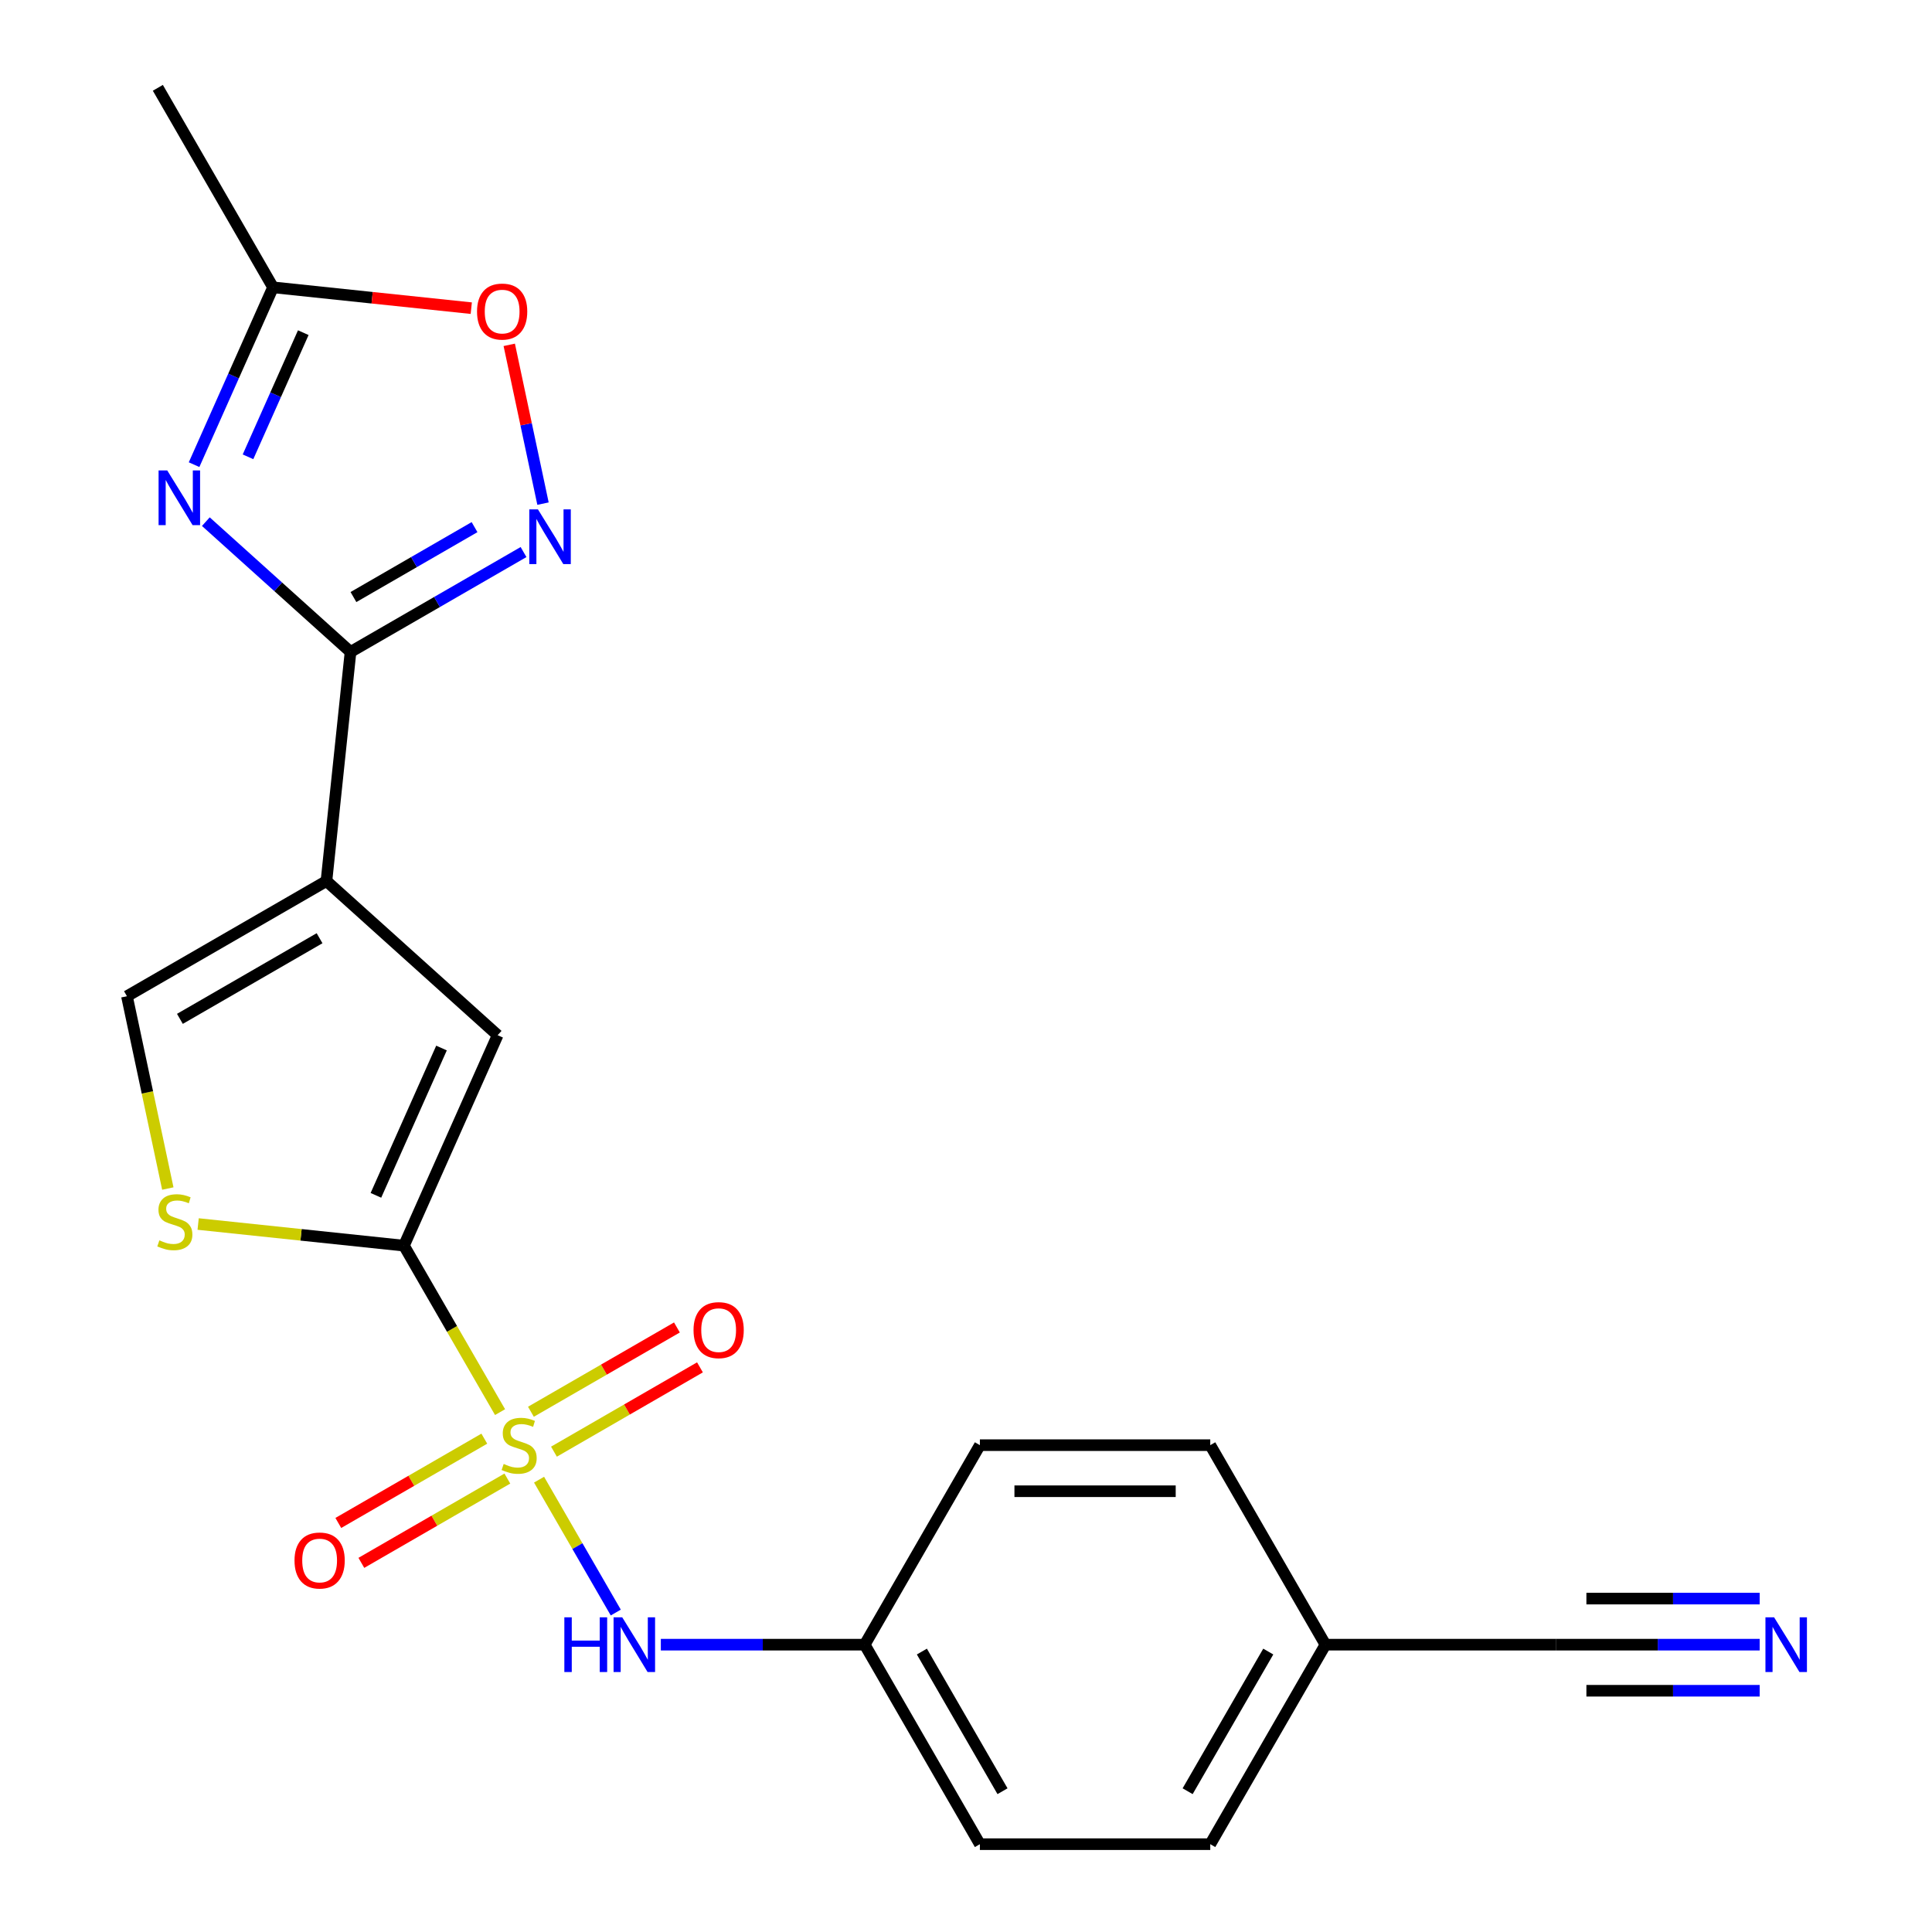 <?xml version='1.0' encoding='iso-8859-1'?>
<svg version='1.1' baseProfile='full'
              xmlns='http://www.w3.org/2000/svg'
                      xmlns:rdkit='http://www.rdkit.org/xml'
                      xmlns:xlink='http://www.w3.org/1999/xlink'
                  xml:space='preserve'
width='1000px' height='1000px' viewBox='0 0 1000 1000'>
<!-- END OF HEADER -->
<rect style='opacity:1.0;fill:#FFFFFF;stroke:none' width='1000' height='1000' x='0' y='0'> </rect>
<path class='bond-0' d='M 258.832,730.913 L 233.958,687.83' style='fill:none;fill-rule:evenodd;stroke:#CCCC00;stroke-width:6px;stroke-linecap:butt;stroke-linejoin:miter;stroke-opacity:1' />
<path class='bond-0' d='M 233.958,687.83 L 209.085,644.748' style='fill:none;fill-rule:evenodd;stroke:#000000;stroke-width:6px;stroke-linecap:butt;stroke-linejoin:miter;stroke-opacity:1' />
<path class='bond-8' d='M 279.017,765.875 L 298.872,800.265' style='fill:none;fill-rule:evenodd;stroke:#CCCC00;stroke-width:6px;stroke-linecap:butt;stroke-linejoin:miter;stroke-opacity:1' />
<path class='bond-8' d='M 298.872,800.265 L 318.727,834.654' style='fill:none;fill-rule:evenodd;stroke:#0000FF;stroke-width:6px;stroke-linecap:butt;stroke-linejoin:miter;stroke-opacity:1' />
<path class='bond-12' d='M 286.728,751.377 L 324.514,729.561' style='fill:none;fill-rule:evenodd;stroke:#CCCC00;stroke-width:6px;stroke-linecap:butt;stroke-linejoin:miter;stroke-opacity:1' />
<path class='bond-12' d='M 324.514,729.561 L 362.3,707.746' style='fill:none;fill-rule:evenodd;stroke:#FF0000;stroke-width:6px;stroke-linecap:butt;stroke-linejoin:miter;stroke-opacity:1' />
<path class='bond-12' d='M 274.804,730.724 L 312.59,708.908' style='fill:none;fill-rule:evenodd;stroke:#CCCC00;stroke-width:6px;stroke-linecap:butt;stroke-linejoin:miter;stroke-opacity:1' />
<path class='bond-12' d='M 312.59,708.908 L 350.376,687.092' style='fill:none;fill-rule:evenodd;stroke:#FF0000;stroke-width:6px;stroke-linecap:butt;stroke-linejoin:miter;stroke-opacity:1' />
<path class='bond-13' d='M 250.682,744.651 L 212.896,766.466' style='fill:none;fill-rule:evenodd;stroke:#CCCC00;stroke-width:6px;stroke-linecap:butt;stroke-linejoin:miter;stroke-opacity:1' />
<path class='bond-13' d='M 212.896,766.466 L 175.11,788.282' style='fill:none;fill-rule:evenodd;stroke:#FF0000;stroke-width:6px;stroke-linecap:butt;stroke-linejoin:miter;stroke-opacity:1' />
<path class='bond-13' d='M 262.606,765.304 L 224.82,787.12' style='fill:none;fill-rule:evenodd;stroke:#CCCC00;stroke-width:6px;stroke-linecap:butt;stroke-linejoin:miter;stroke-opacity:1' />
<path class='bond-13' d='M 224.82,787.12 L 187.034,808.935' style='fill:none;fill-rule:evenodd;stroke:#FF0000;stroke-width:6px;stroke-linecap:butt;stroke-linejoin:miter;stroke-opacity:1' />
<path class='bond-5' d='M 209.085,644.748 L 257.584,535.816' style='fill:none;fill-rule:evenodd;stroke:#000000;stroke-width:6px;stroke-linecap:butt;stroke-linejoin:miter;stroke-opacity:1' />
<path class='bond-5' d='M 194.573,618.708 L 228.523,542.456' style='fill:none;fill-rule:evenodd;stroke:#000000;stroke-width:6px;stroke-linecap:butt;stroke-linejoin:miter;stroke-opacity:1' />
<path class='bond-6' d='M 209.085,644.748 L 155.821,639.15' style='fill:none;fill-rule:evenodd;stroke:#000000;stroke-width:6px;stroke-linecap:butt;stroke-linejoin:miter;stroke-opacity:1' />
<path class='bond-6' d='M 155.821,639.15 L 102.558,633.552' style='fill:none;fill-rule:evenodd;stroke:#CCCC00;stroke-width:6px;stroke-linecap:butt;stroke-linejoin:miter;stroke-opacity:1' />
<path class='bond-1' d='M 168.971,456.028 L 257.584,535.816' style='fill:none;fill-rule:evenodd;stroke:#000000;stroke-width:6px;stroke-linecap:butt;stroke-linejoin:miter;stroke-opacity:1' />
<path class='bond-2' d='M 168.971,456.028 L 181.435,337.44' style='fill:none;fill-rule:evenodd;stroke:#000000;stroke-width:6px;stroke-linecap:butt;stroke-linejoin:miter;stroke-opacity:1' />
<path class='bond-22' d='M 168.971,456.028 L 65.705,515.649' style='fill:none;fill-rule:evenodd;stroke:#000000;stroke-width:6px;stroke-linecap:butt;stroke-linejoin:miter;stroke-opacity:1' />
<path class='bond-22' d='M 165.405,485.624 L 93.119,527.359' style='fill:none;fill-rule:evenodd;stroke:#000000;stroke-width:6px;stroke-linecap:butt;stroke-linejoin:miter;stroke-opacity:1' />
<path class='bond-3' d='M 181.435,337.44 L 143.989,303.724' style='fill:none;fill-rule:evenodd;stroke:#000000;stroke-width:6px;stroke-linecap:butt;stroke-linejoin:miter;stroke-opacity:1' />
<path class='bond-3' d='M 143.989,303.724 L 106.543,270.007' style='fill:none;fill-rule:evenodd;stroke:#0000FF;stroke-width:6px;stroke-linecap:butt;stroke-linejoin:miter;stroke-opacity:1' />
<path class='bond-4' d='M 181.435,337.44 L 226.208,311.591' style='fill:none;fill-rule:evenodd;stroke:#000000;stroke-width:6px;stroke-linecap:butt;stroke-linejoin:miter;stroke-opacity:1' />
<path class='bond-4' d='M 226.208,311.591 L 270.98,285.742' style='fill:none;fill-rule:evenodd;stroke:#0000FF;stroke-width:6px;stroke-linecap:butt;stroke-linejoin:miter;stroke-opacity:1' />
<path class='bond-4' d='M 182.943,309.032 L 214.283,290.938' style='fill:none;fill-rule:evenodd;stroke:#000000;stroke-width:6px;stroke-linecap:butt;stroke-linejoin:miter;stroke-opacity:1' />
<path class='bond-4' d='M 214.283,290.938 L 245.624,272.843' style='fill:none;fill-rule:evenodd;stroke:#0000FF;stroke-width:6px;stroke-linecap:butt;stroke-linejoin:miter;stroke-opacity:1' />
<path class='bond-9' d='M 100.453,240.511 L 120.887,194.616' style='fill:none;fill-rule:evenodd;stroke:#0000FF;stroke-width:6px;stroke-linecap:butt;stroke-linejoin:miter;stroke-opacity:1' />
<path class='bond-9' d='M 120.887,194.616 L 141.321,148.72' style='fill:none;fill-rule:evenodd;stroke:#000000;stroke-width:6px;stroke-linecap:butt;stroke-linejoin:miter;stroke-opacity:1' />
<path class='bond-9' d='M 128.37,236.443 L 142.674,204.316' style='fill:none;fill-rule:evenodd;stroke:#0000FF;stroke-width:6px;stroke-linecap:butt;stroke-linejoin:miter;stroke-opacity:1' />
<path class='bond-9' d='M 142.674,204.316 L 156.978,172.189' style='fill:none;fill-rule:evenodd;stroke:#000000;stroke-width:6px;stroke-linecap:butt;stroke-linejoin:miter;stroke-opacity:1' />
<path class='bond-10' d='M 281.058,260.679 L 272.322,219.583' style='fill:none;fill-rule:evenodd;stroke:#0000FF;stroke-width:6px;stroke-linecap:butt;stroke-linejoin:miter;stroke-opacity:1' />
<path class='bond-10' d='M 272.322,219.583 L 263.587,178.487' style='fill:none;fill-rule:evenodd;stroke:#FF0000;stroke-width:6px;stroke-linecap:butt;stroke-linejoin:miter;stroke-opacity:1' />
<path class='bond-7' d='M 86.862,615.183 L 76.284,565.416' style='fill:none;fill-rule:evenodd;stroke:#CCCC00;stroke-width:6px;stroke-linecap:butt;stroke-linejoin:miter;stroke-opacity:1' />
<path class='bond-7' d='M 76.284,565.416 L 65.705,515.649' style='fill:none;fill-rule:evenodd;stroke:#000000;stroke-width:6px;stroke-linecap:butt;stroke-linejoin:miter;stroke-opacity:1' />
<path class='bond-15' d='M 342.047,851.28 L 394.807,851.28' style='fill:none;fill-rule:evenodd;stroke:#0000FF;stroke-width:6px;stroke-linecap:butt;stroke-linejoin:miter;stroke-opacity:1' />
<path class='bond-15' d='M 394.807,851.28 L 447.567,851.28' style='fill:none;fill-rule:evenodd;stroke:#000000;stroke-width:6px;stroke-linecap:butt;stroke-linejoin:miter;stroke-opacity:1' />
<path class='bond-21' d='M 141.321,148.72 L 81.701,45.455' style='fill:none;fill-rule:evenodd;stroke:#000000;stroke-width:6px;stroke-linecap:butt;stroke-linejoin:miter;stroke-opacity:1' />
<path class='bond-24' d='M 141.321,148.72 L 192.625,154.113' style='fill:none;fill-rule:evenodd;stroke:#000000;stroke-width:6px;stroke-linecap:butt;stroke-linejoin:miter;stroke-opacity:1' />
<path class='bond-24' d='M 192.625,154.113 L 243.928,159.505' style='fill:none;fill-rule:evenodd;stroke:#FF0000;stroke-width:6px;stroke-linecap:butt;stroke-linejoin:miter;stroke-opacity:1' />
<path class='bond-11' d='M 910.81,851.28 L 858.05,851.28' style='fill:none;fill-rule:evenodd;stroke:#0000FF;stroke-width:6px;stroke-linecap:butt;stroke-linejoin:miter;stroke-opacity:1' />
<path class='bond-11' d='M 858.05,851.28 L 805.29,851.28' style='fill:none;fill-rule:evenodd;stroke:#000000;stroke-width:6px;stroke-linecap:butt;stroke-linejoin:miter;stroke-opacity:1' />
<path class='bond-11' d='M 910.81,827.431 L 865.964,827.431' style='fill:none;fill-rule:evenodd;stroke:#0000FF;stroke-width:6px;stroke-linecap:butt;stroke-linejoin:miter;stroke-opacity:1' />
<path class='bond-11' d='M 865.964,827.431 L 821.118,827.431' style='fill:none;fill-rule:evenodd;stroke:#000000;stroke-width:6px;stroke-linecap:butt;stroke-linejoin:miter;stroke-opacity:1' />
<path class='bond-11' d='M 910.81,875.128 L 865.964,875.128' style='fill:none;fill-rule:evenodd;stroke:#0000FF;stroke-width:6px;stroke-linecap:butt;stroke-linejoin:miter;stroke-opacity:1' />
<path class='bond-11' d='M 865.964,875.128 L 821.118,875.128' style='fill:none;fill-rule:evenodd;stroke:#000000;stroke-width:6px;stroke-linecap:butt;stroke-linejoin:miter;stroke-opacity:1' />
<path class='bond-14' d='M 805.29,851.28 L 686.049,851.28' style='fill:none;fill-rule:evenodd;stroke:#000000;stroke-width:6px;stroke-linecap:butt;stroke-linejoin:miter;stroke-opacity:1' />
<path class='bond-17' d='M 447.567,851.28 L 507.187,748.014' style='fill:none;fill-rule:evenodd;stroke:#000000;stroke-width:6px;stroke-linecap:butt;stroke-linejoin:miter;stroke-opacity:1' />
<path class='bond-18' d='M 447.567,851.28 L 507.187,954.545' style='fill:none;fill-rule:evenodd;stroke:#000000;stroke-width:6px;stroke-linecap:butt;stroke-linejoin:miter;stroke-opacity:1' />
<path class='bond-18' d='M 477.163,854.845 L 518.897,927.131' style='fill:none;fill-rule:evenodd;stroke:#000000;stroke-width:6px;stroke-linecap:butt;stroke-linejoin:miter;stroke-opacity:1' />
<path class='bond-16' d='M 686.049,851.28 L 626.428,954.545' style='fill:none;fill-rule:evenodd;stroke:#000000;stroke-width:6px;stroke-linecap:butt;stroke-linejoin:miter;stroke-opacity:1' />
<path class='bond-16' d='M 656.453,854.845 L 614.718,927.131' style='fill:none;fill-rule:evenodd;stroke:#000000;stroke-width:6px;stroke-linecap:butt;stroke-linejoin:miter;stroke-opacity:1' />
<path class='bond-23' d='M 686.049,851.28 L 626.428,748.014' style='fill:none;fill-rule:evenodd;stroke:#000000;stroke-width:6px;stroke-linecap:butt;stroke-linejoin:miter;stroke-opacity:1' />
<path class='bond-19' d='M 507.187,748.014 L 626.428,748.014' style='fill:none;fill-rule:evenodd;stroke:#000000;stroke-width:6px;stroke-linecap:butt;stroke-linejoin:miter;stroke-opacity:1' />
<path class='bond-19' d='M 525.074,771.862 L 608.542,771.862' style='fill:none;fill-rule:evenodd;stroke:#000000;stroke-width:6px;stroke-linecap:butt;stroke-linejoin:miter;stroke-opacity:1' />
<path class='bond-20' d='M 507.187,954.545 L 626.428,954.545' style='fill:none;fill-rule:evenodd;stroke:#000000;stroke-width:6px;stroke-linecap:butt;stroke-linejoin:miter;stroke-opacity:1' />
<path  class='atom-0' d='M 260.705 757.734
Q 261.025 757.854, 262.345 758.414
Q 263.665 758.974, 265.105 759.334
Q 266.585 759.654, 268.025 759.654
Q 270.705 759.654, 272.265 758.374
Q 273.825 757.054, 273.825 754.774
Q 273.825 753.214, 273.025 752.254
Q 272.265 751.294, 271.065 750.774
Q 269.865 750.254, 267.865 749.654
Q 265.345 748.894, 263.825 748.174
Q 262.345 747.454, 261.265 745.934
Q 260.225 744.414, 260.225 741.854
Q 260.225 738.294, 262.625 736.094
Q 265.065 733.894, 269.865 733.894
Q 273.145 733.894, 276.865 735.454
L 275.945 738.534
Q 272.545 737.134, 269.985 737.134
Q 267.225 737.134, 265.705 738.294
Q 264.185 739.414, 264.225 741.374
Q 264.225 742.894, 264.985 743.814
Q 265.785 744.734, 266.905 745.254
Q 268.065 745.774, 269.985 746.374
Q 272.545 747.174, 274.065 747.974
Q 275.585 748.774, 276.665 750.414
Q 277.785 752.014, 277.785 754.774
Q 277.785 758.694, 275.145 760.814
Q 272.545 762.894, 268.185 762.894
Q 265.665 762.894, 263.745 762.334
Q 261.865 761.814, 259.625 760.894
L 260.705 757.734
' fill='#CCCC00'/>
<path  class='atom-4' d='M 86.562 243.492
L 95.842 258.492
Q 96.762 259.972, 98.242 262.652
Q 99.722 265.332, 99.802 265.492
L 99.802 243.492
L 103.562 243.492
L 103.562 271.812
L 99.682 271.812
L 89.722 255.412
Q 88.562 253.492, 87.322 251.292
Q 86.122 249.092, 85.762 248.412
L 85.762 271.812
L 82.082 271.812
L 82.082 243.492
L 86.562 243.492
' fill='#0000FF'/>
<path  class='atom-5' d='M 278.441 263.66
L 287.721 278.66
Q 288.641 280.14, 290.121 282.82
Q 291.601 285.5, 291.681 285.66
L 291.681 263.66
L 295.441 263.66
L 295.441 291.98
L 291.561 291.98
L 281.601 275.58
Q 280.441 273.66, 279.201 271.46
Q 278.001 269.26, 277.641 268.58
L 277.641 291.98
L 273.961 291.98
L 273.961 263.66
L 278.441 263.66
' fill='#0000FF'/>
<path  class='atom-7' d='M 82.497 642.004
Q 82.817 642.124, 84.137 642.684
Q 85.457 643.244, 86.897 643.604
Q 88.377 643.924, 89.817 643.924
Q 92.497 643.924, 94.057 642.644
Q 95.617 641.324, 95.617 639.044
Q 95.617 637.484, 94.817 636.524
Q 94.057 635.564, 92.857 635.044
Q 91.657 634.524, 89.657 633.924
Q 87.137 633.164, 85.617 632.444
Q 84.137 631.724, 83.057 630.204
Q 82.017 628.684, 82.017 626.124
Q 82.017 622.564, 84.417 620.364
Q 86.857 618.164, 91.657 618.164
Q 94.937 618.164, 98.657 619.724
L 97.737 622.804
Q 94.337 621.404, 91.777 621.404
Q 89.017 621.404, 87.497 622.564
Q 85.977 623.684, 86.017 625.644
Q 86.017 627.164, 86.777 628.084
Q 87.577 629.004, 88.697 629.524
Q 89.857 630.044, 91.777 630.644
Q 94.337 631.444, 95.857 632.244
Q 97.377 633.044, 98.457 634.684
Q 99.577 636.284, 99.577 639.044
Q 99.577 642.964, 96.937 645.084
Q 94.337 647.164, 89.977 647.164
Q 87.457 647.164, 85.537 646.604
Q 83.657 646.084, 81.417 645.164
L 82.497 642.004
' fill='#CCCC00'/>
<path  class='atom-9' d='M 292.106 837.12
L 295.946 837.12
L 295.946 849.16
L 310.426 849.16
L 310.426 837.12
L 314.266 837.12
L 314.266 865.44
L 310.426 865.44
L 310.426 852.36
L 295.946 852.36
L 295.946 865.44
L 292.106 865.44
L 292.106 837.12
' fill='#0000FF'/>
<path  class='atom-9' d='M 322.066 837.12
L 331.346 852.12
Q 332.266 853.6, 333.746 856.28
Q 335.226 858.96, 335.306 859.12
L 335.306 837.12
L 339.066 837.12
L 339.066 865.44
L 335.186 865.44
L 325.226 849.04
Q 324.066 847.12, 322.826 844.92
Q 321.626 842.72, 321.266 842.04
L 321.266 865.44
L 317.586 865.44
L 317.586 837.12
L 322.066 837.12
' fill='#0000FF'/>
<path  class='atom-11' d='M 246.909 161.264
Q 246.909 154.464, 250.269 150.664
Q 253.629 146.864, 259.909 146.864
Q 266.189 146.864, 269.549 150.664
Q 272.909 154.464, 272.909 161.264
Q 272.909 168.144, 269.509 172.064
Q 266.109 175.944, 259.909 175.944
Q 253.669 175.944, 250.269 172.064
Q 246.909 168.184, 246.909 161.264
M 259.909 172.744
Q 264.229 172.744, 266.549 169.864
Q 268.909 166.944, 268.909 161.264
Q 268.909 155.704, 266.549 152.904
Q 264.229 150.064, 259.909 150.064
Q 255.589 150.064, 253.229 152.864
Q 250.909 155.664, 250.909 161.264
Q 250.909 166.984, 253.229 169.864
Q 255.589 172.744, 259.909 172.744
' fill='#FF0000'/>
<path  class='atom-12' d='M 918.271 837.12
L 927.551 852.12
Q 928.471 853.6, 929.951 856.28
Q 931.431 858.96, 931.511 859.12
L 931.511 837.12
L 935.271 837.12
L 935.271 865.44
L 931.391 865.44
L 921.431 849.04
Q 920.271 847.12, 919.031 844.92
Q 917.831 842.72, 917.471 842.04
L 917.471 865.44
L 913.791 865.44
L 913.791 837.12
L 918.271 837.12
' fill='#0000FF'/>
<path  class='atom-13' d='M 358.971 688.473
Q 358.971 681.673, 362.331 677.873
Q 365.691 674.073, 371.971 674.073
Q 378.251 674.073, 381.611 677.873
Q 384.971 681.673, 384.971 688.473
Q 384.971 695.353, 381.571 699.273
Q 378.171 703.153, 371.971 703.153
Q 365.731 703.153, 362.331 699.273
Q 358.971 695.393, 358.971 688.473
M 371.971 699.953
Q 376.291 699.953, 378.611 697.073
Q 380.971 694.153, 380.971 688.473
Q 380.971 682.913, 378.611 680.113
Q 376.291 677.273, 371.971 677.273
Q 367.651 677.273, 365.291 680.073
Q 362.971 682.873, 362.971 688.473
Q 362.971 694.193, 365.291 697.073
Q 367.651 699.953, 371.971 699.953
' fill='#FF0000'/>
<path  class='atom-14' d='M 152.439 807.714
Q 152.439 800.914, 155.799 797.114
Q 159.159 793.314, 165.439 793.314
Q 171.719 793.314, 175.079 797.114
Q 178.439 800.914, 178.439 807.714
Q 178.439 814.594, 175.039 818.514
Q 171.639 822.394, 165.439 822.394
Q 159.199 822.394, 155.799 818.514
Q 152.439 814.634, 152.439 807.714
M 165.439 819.194
Q 169.759 819.194, 172.079 816.314
Q 174.439 813.394, 174.439 807.714
Q 174.439 802.154, 172.079 799.354
Q 169.759 796.514, 165.439 796.514
Q 161.119 796.514, 158.759 799.314
Q 156.439 802.114, 156.439 807.714
Q 156.439 813.434, 158.759 816.314
Q 161.119 819.194, 165.439 819.194
' fill='#FF0000'/>
</svg>
